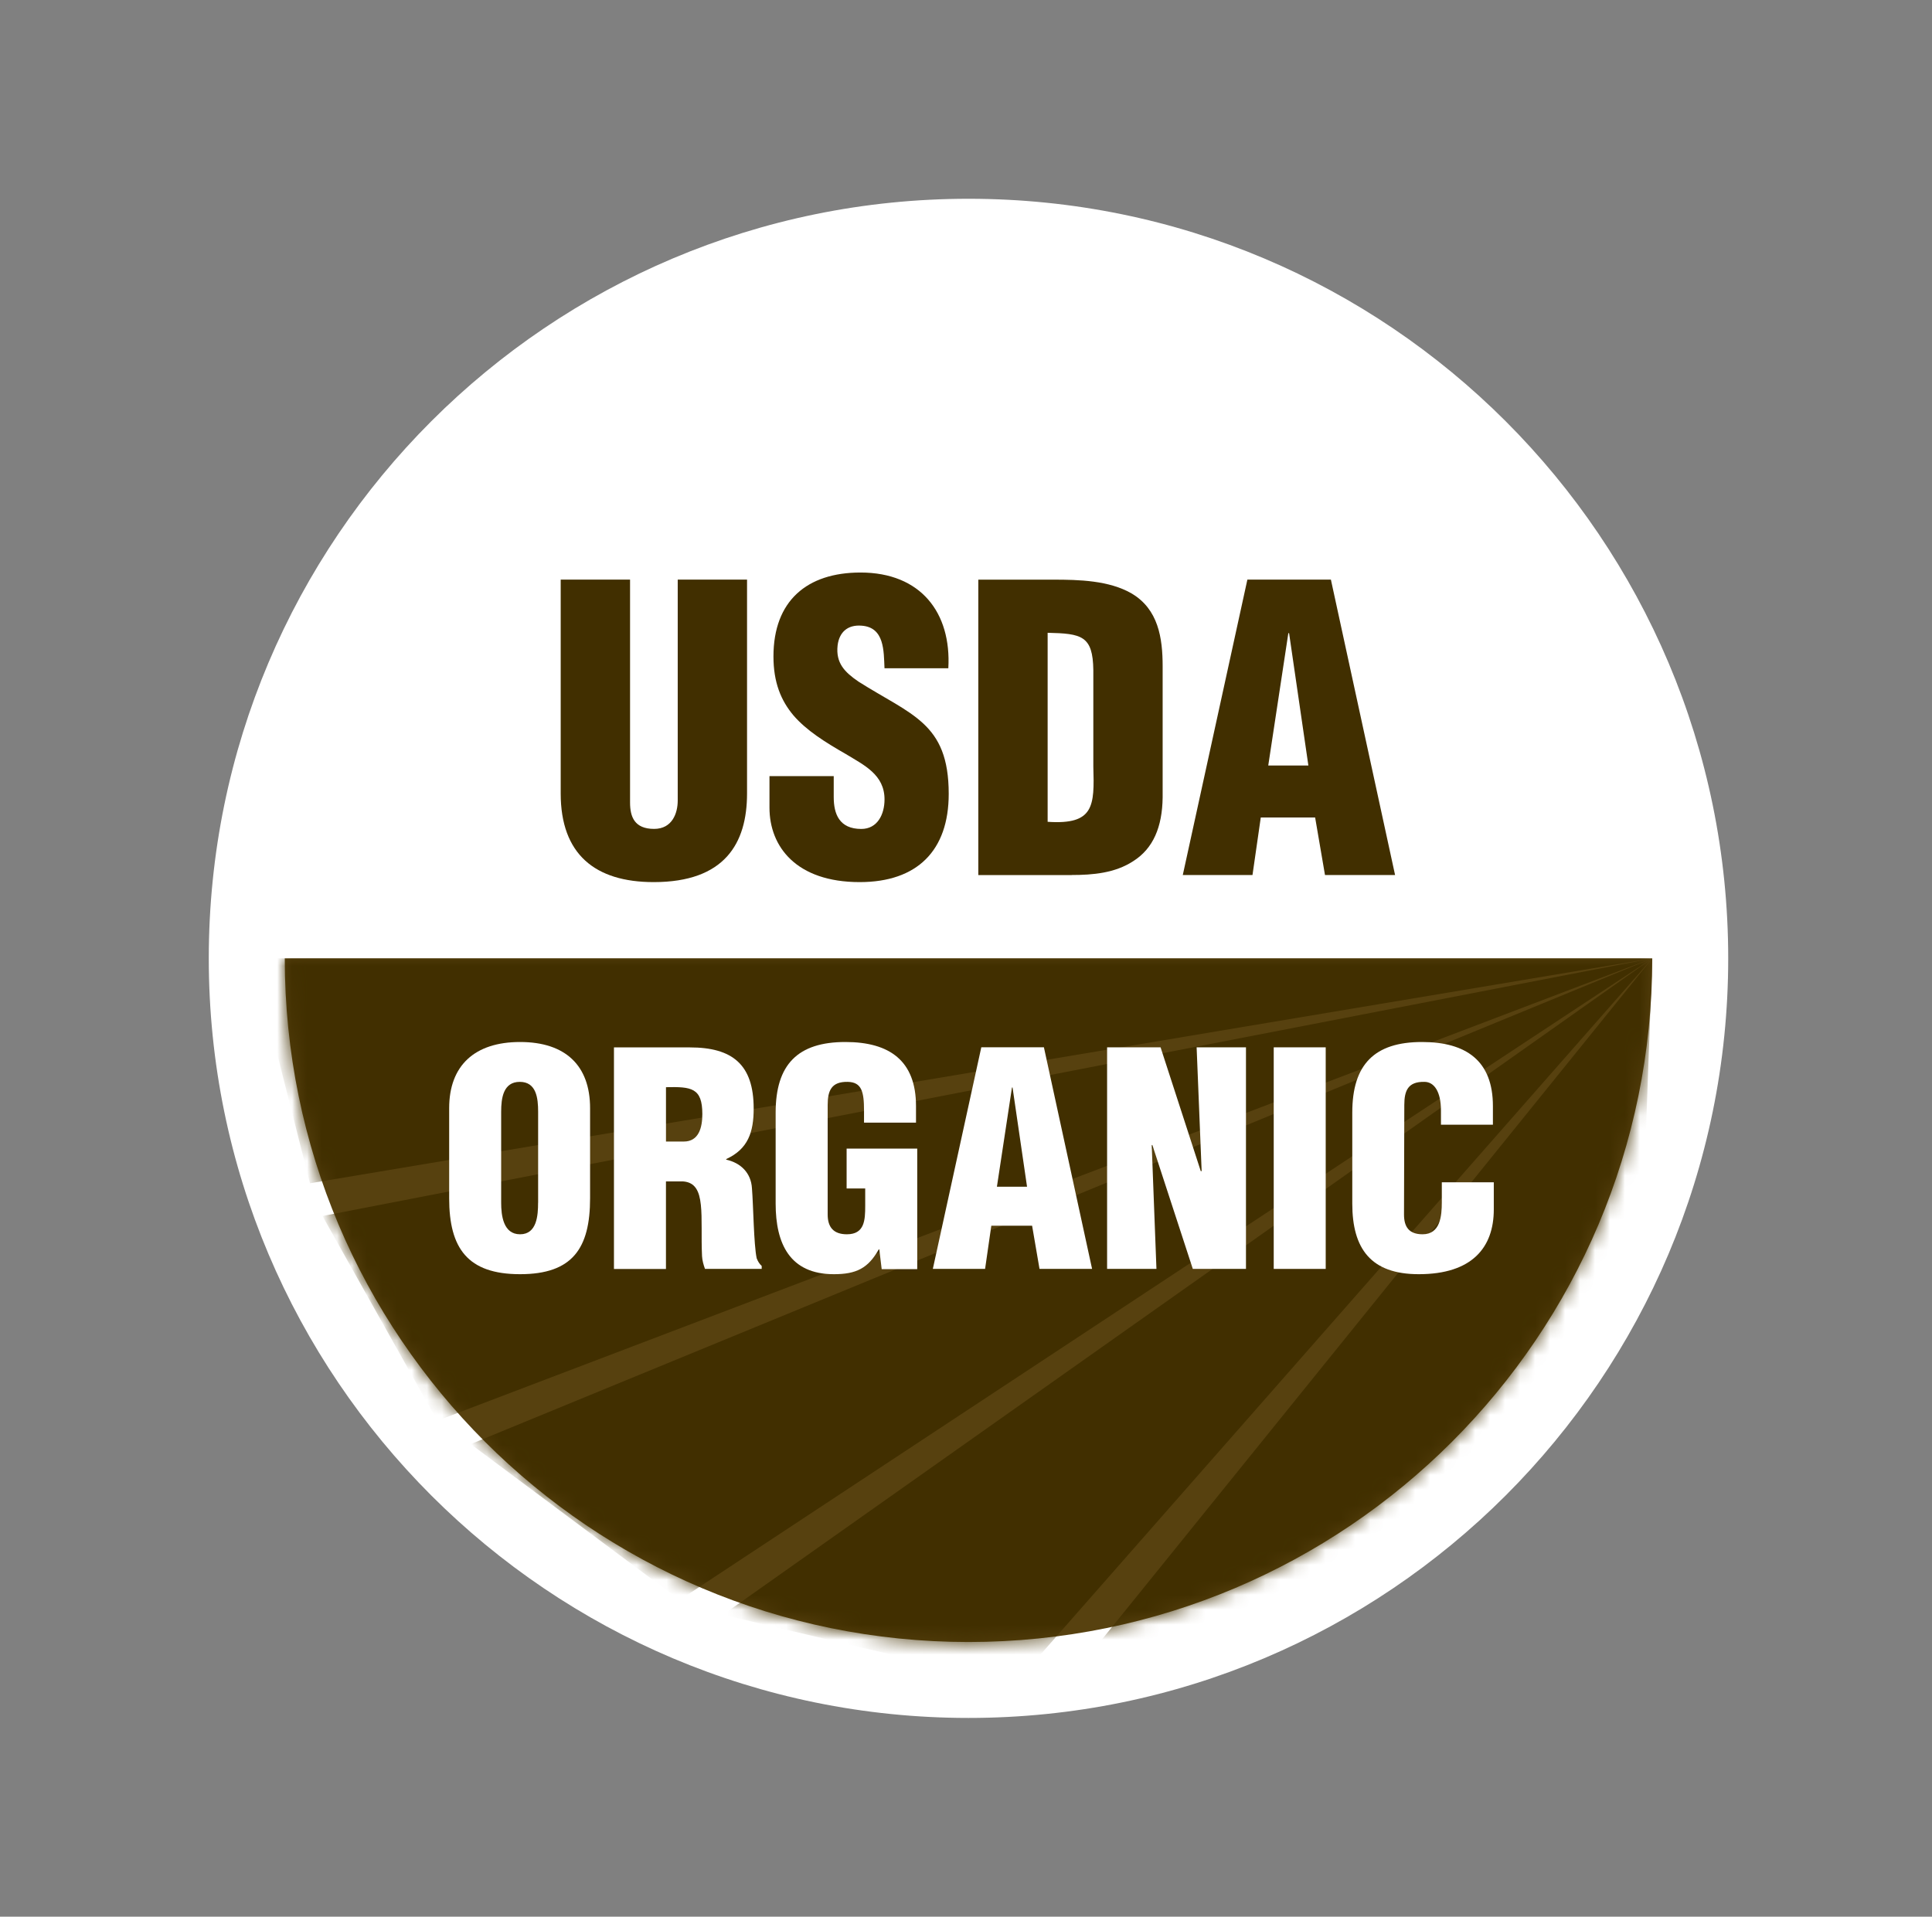 <svg xmlns="http://www.w3.org/2000/svg" fill="none" viewBox="0 0 129 128" height="128" width="129">
<rect x="0" y="0" width="129" height="128" fill="#808080" stroke="none"/>
<g id="USDA 1">
<path fill="white" d="M115.393 64C115.393 92.017 92.683 114.726 64.667 114.726C36.65 114.726 13.94 92.017 13.94 64C13.94 35.983 36.653 13.274 64.667 13.274C92.681 13.274 115.393 35.986 115.393 64Z" id="Vector"></path>
<path fill="#57410F" d="M110.322 64C110.322 89.216 89.883 109.655 64.667 109.655C39.451 109.655 19.014 89.216 19.014 64H110.322Z" id="Vector_2"></path>
<g id="Clip path group">
<mask height="46" width="92" y="64" x="19" maskUnits="userSpaceOnUse" style="mask-type:luminance" id="mask0_24002_2878">
<g id="clippath">
<path fill="white" d="M110.322 64C110.322 89.216 89.883 109.655 64.667 109.655C39.451 109.655 19.014 89.216 19.014 64H110.322Z" id="Vector_3"></path>
</g>
</mask>
<g mask="url(#mask0_24002_2878)">
<g id="Group">
<path fill="#412F00" d="M110.322 64H16.889L20.696 79.019L110.322 64Z" id="Vector_4"></path>
<path fill="#412F00" d="M110.322 64L21.531 81.206L29.201 94.874L110.322 64Z" id="Vector_5"></path>
<path fill="#412F00" d="M110.322 64L31.43 96.44L45.382 106.844L110.322 64Z" id="Vector_6"></path>
<path fill="#412F00" d="M110.322 64L48.273 107.835L67.762 112.443L110.322 64Z" id="Vector_7"></path>
<path fill="#412F00" d="M110.322 64L72.71 110.559L108.637 110.3L110.322 64Z" id="Vector_8"></path>
</g>
</g>
</g>
<path fill="#412F00" d="M37.441 38.707H42.069V53.594C42.069 54.541 42.359 55.355 43.675 55.355C44.886 55.355 45.252 54.303 45.252 53.463V38.707H49.88V52.989C49.88 56.33 48.383 58.908 43.647 58.908C39.727 58.908 37.438 57.042 37.438 52.989V38.707H37.441Z" id="Vector_9"></path>
<path fill="#412F00" d="M55.668 51.832V53.228C55.668 54.356 56.037 55.358 57.509 55.358C58.587 55.358 59.06 54.385 59.06 53.386C59.06 51.73 57.693 51.098 56.482 50.36C55.062 49.544 53.853 48.783 52.985 47.782C52.143 46.782 51.644 45.573 51.644 43.837C51.644 40.128 53.879 38.234 57.455 38.234C61.479 38.234 63.53 40.916 63.32 44.626H59.058C59.007 43.469 59.058 41.892 57.532 41.784C56.585 41.705 56.034 42.232 55.927 43.1C55.796 44.283 56.4 44.887 57.322 45.519C59.058 46.623 60.558 47.309 61.636 48.307C62.713 49.306 63.346 50.621 63.346 53.015C63.346 56.804 61.241 58.908 57.401 58.908C53.167 58.908 51.378 56.54 51.378 53.937V51.832H55.666H55.668Z" id="Vector_10"></path>
<path fill="#412F00" d="M71.556 58.434C72.976 58.434 74.448 58.304 75.659 57.513C77.001 56.671 77.605 55.224 77.63 53.253V44.495C77.63 42.601 77.341 40.681 75.552 39.629C74.054 38.761 72.027 38.71 70.345 38.71H65.322V58.437H71.556V58.434ZM69.951 42.258C72.211 42.312 72.974 42.442 73.002 44.756V51.2C73.081 53.829 73.053 55.091 69.951 54.881V42.255V42.258Z" id="Vector_11"></path>
<path fill="#412F00" d="M83.629 58.434L84.182 54.594H87.812L88.47 58.434H93.149L88.864 38.707H83.288L78.975 58.434H83.631H83.629ZM87.364 51.123H84.681L86.022 42.286H86.073L87.361 51.123H87.364Z" id="Vector_12"></path>
<path fill="white" d="M39.4 74.004C39.4 71.163 37.761 69.586 34.725 69.586C31.689 69.586 29.991 71.163 29.991 74.004V80.02C29.991 83.354 31.215 85.092 34.725 85.092C38.235 85.092 39.4 83.354 39.4 80.02V74.004ZM35.928 80.317C35.928 81.165 35.849 82.427 34.725 82.427C33.601 82.427 33.463 81.165 33.463 80.317V74.24C33.463 73.334 33.601 72.248 34.707 72.248C35.813 72.248 35.931 73.334 35.931 74.24V80.317H35.928Z" id="Vector_13"></path>
<path fill="white" d="M44.468 78.897H45.613C46.422 78.956 46.698 79.547 46.795 80.456C46.895 81.362 46.813 82.586 46.875 83.889C46.893 84.186 46.972 84.46 47.072 84.739H50.858V84.541C50.702 84.403 50.602 84.227 50.523 84.029C50.326 83.082 50.305 80.538 50.208 79.355C50.149 78.328 49.458 77.658 48.49 77.443V77.404C49.949 76.734 50.323 75.61 50.323 74.03C50.323 71.091 48.905 69.947 46.063 69.947H40.994V84.744H44.466V78.904L44.468 78.897ZM44.468 72.604C46.166 72.566 46.895 72.645 46.895 74.401C46.895 75.308 46.657 76.234 45.654 76.234H44.468V72.604Z" id="Vector_14"></path>
<path fill="white" d="M58.871 84.757L58.712 83.436H58.674C57.965 84.698 57.174 85.092 55.676 85.092C52.737 85.092 51.79 83.059 51.79 80.376V74.302C51.79 71.086 53.27 69.586 56.447 69.586C59.406 69.586 61.162 70.848 61.162 73.866V74.972H57.691V74.163C57.691 72.901 57.532 72.269 56.605 72.248C55.523 72.228 55.264 72.822 55.264 73.787V81.106C55.264 81.935 55.638 82.427 56.547 82.427C57.729 82.427 57.77 81.48 57.77 80.532V79.368H56.529V76.705H61.244V84.754H58.876L58.871 84.757Z" id="Vector_15"></path>
<path fill="white" d="M65.775 84.736L66.19 81.856H68.914L69.408 84.736H72.918L69.702 69.939H65.522L62.286 84.736H65.778H65.775ZM68.576 79.252H66.564L67.57 72.625H67.608L68.576 79.252Z" id="Vector_16"></path>
<path fill="white" d="M76.939 76.452L76.901 76.49L77.216 84.736H73.921V69.942H77.492L80.175 78.208H80.234L79.899 69.942H83.194V84.736H79.643L76.939 76.452Z" id="Vector_17"></path>
<path fill="white" d="M88.518 69.942H85.047V84.739H88.518V69.942Z" id="Vector_18"></path>
<path fill="white" d="M96.213 75.11V74.163C96.213 72.901 95.76 72.248 95.108 72.248C94.022 72.228 93.766 72.822 93.766 73.787L93.746 81.106C93.746 81.935 94.081 82.427 94.987 82.427C96.17 82.427 96.27 81.203 96.27 80.297V78.956H99.741V80.771C99.741 83.315 98.282 85.092 94.731 85.092C91.534 85.092 90.292 83.395 90.292 80.376V74.302C90.292 71.086 91.772 69.586 94.946 69.586C97.906 69.586 99.682 70.848 99.682 73.866V75.108H96.208L96.213 75.11Z" id="Vector_19"></path>
</g>
</svg>
